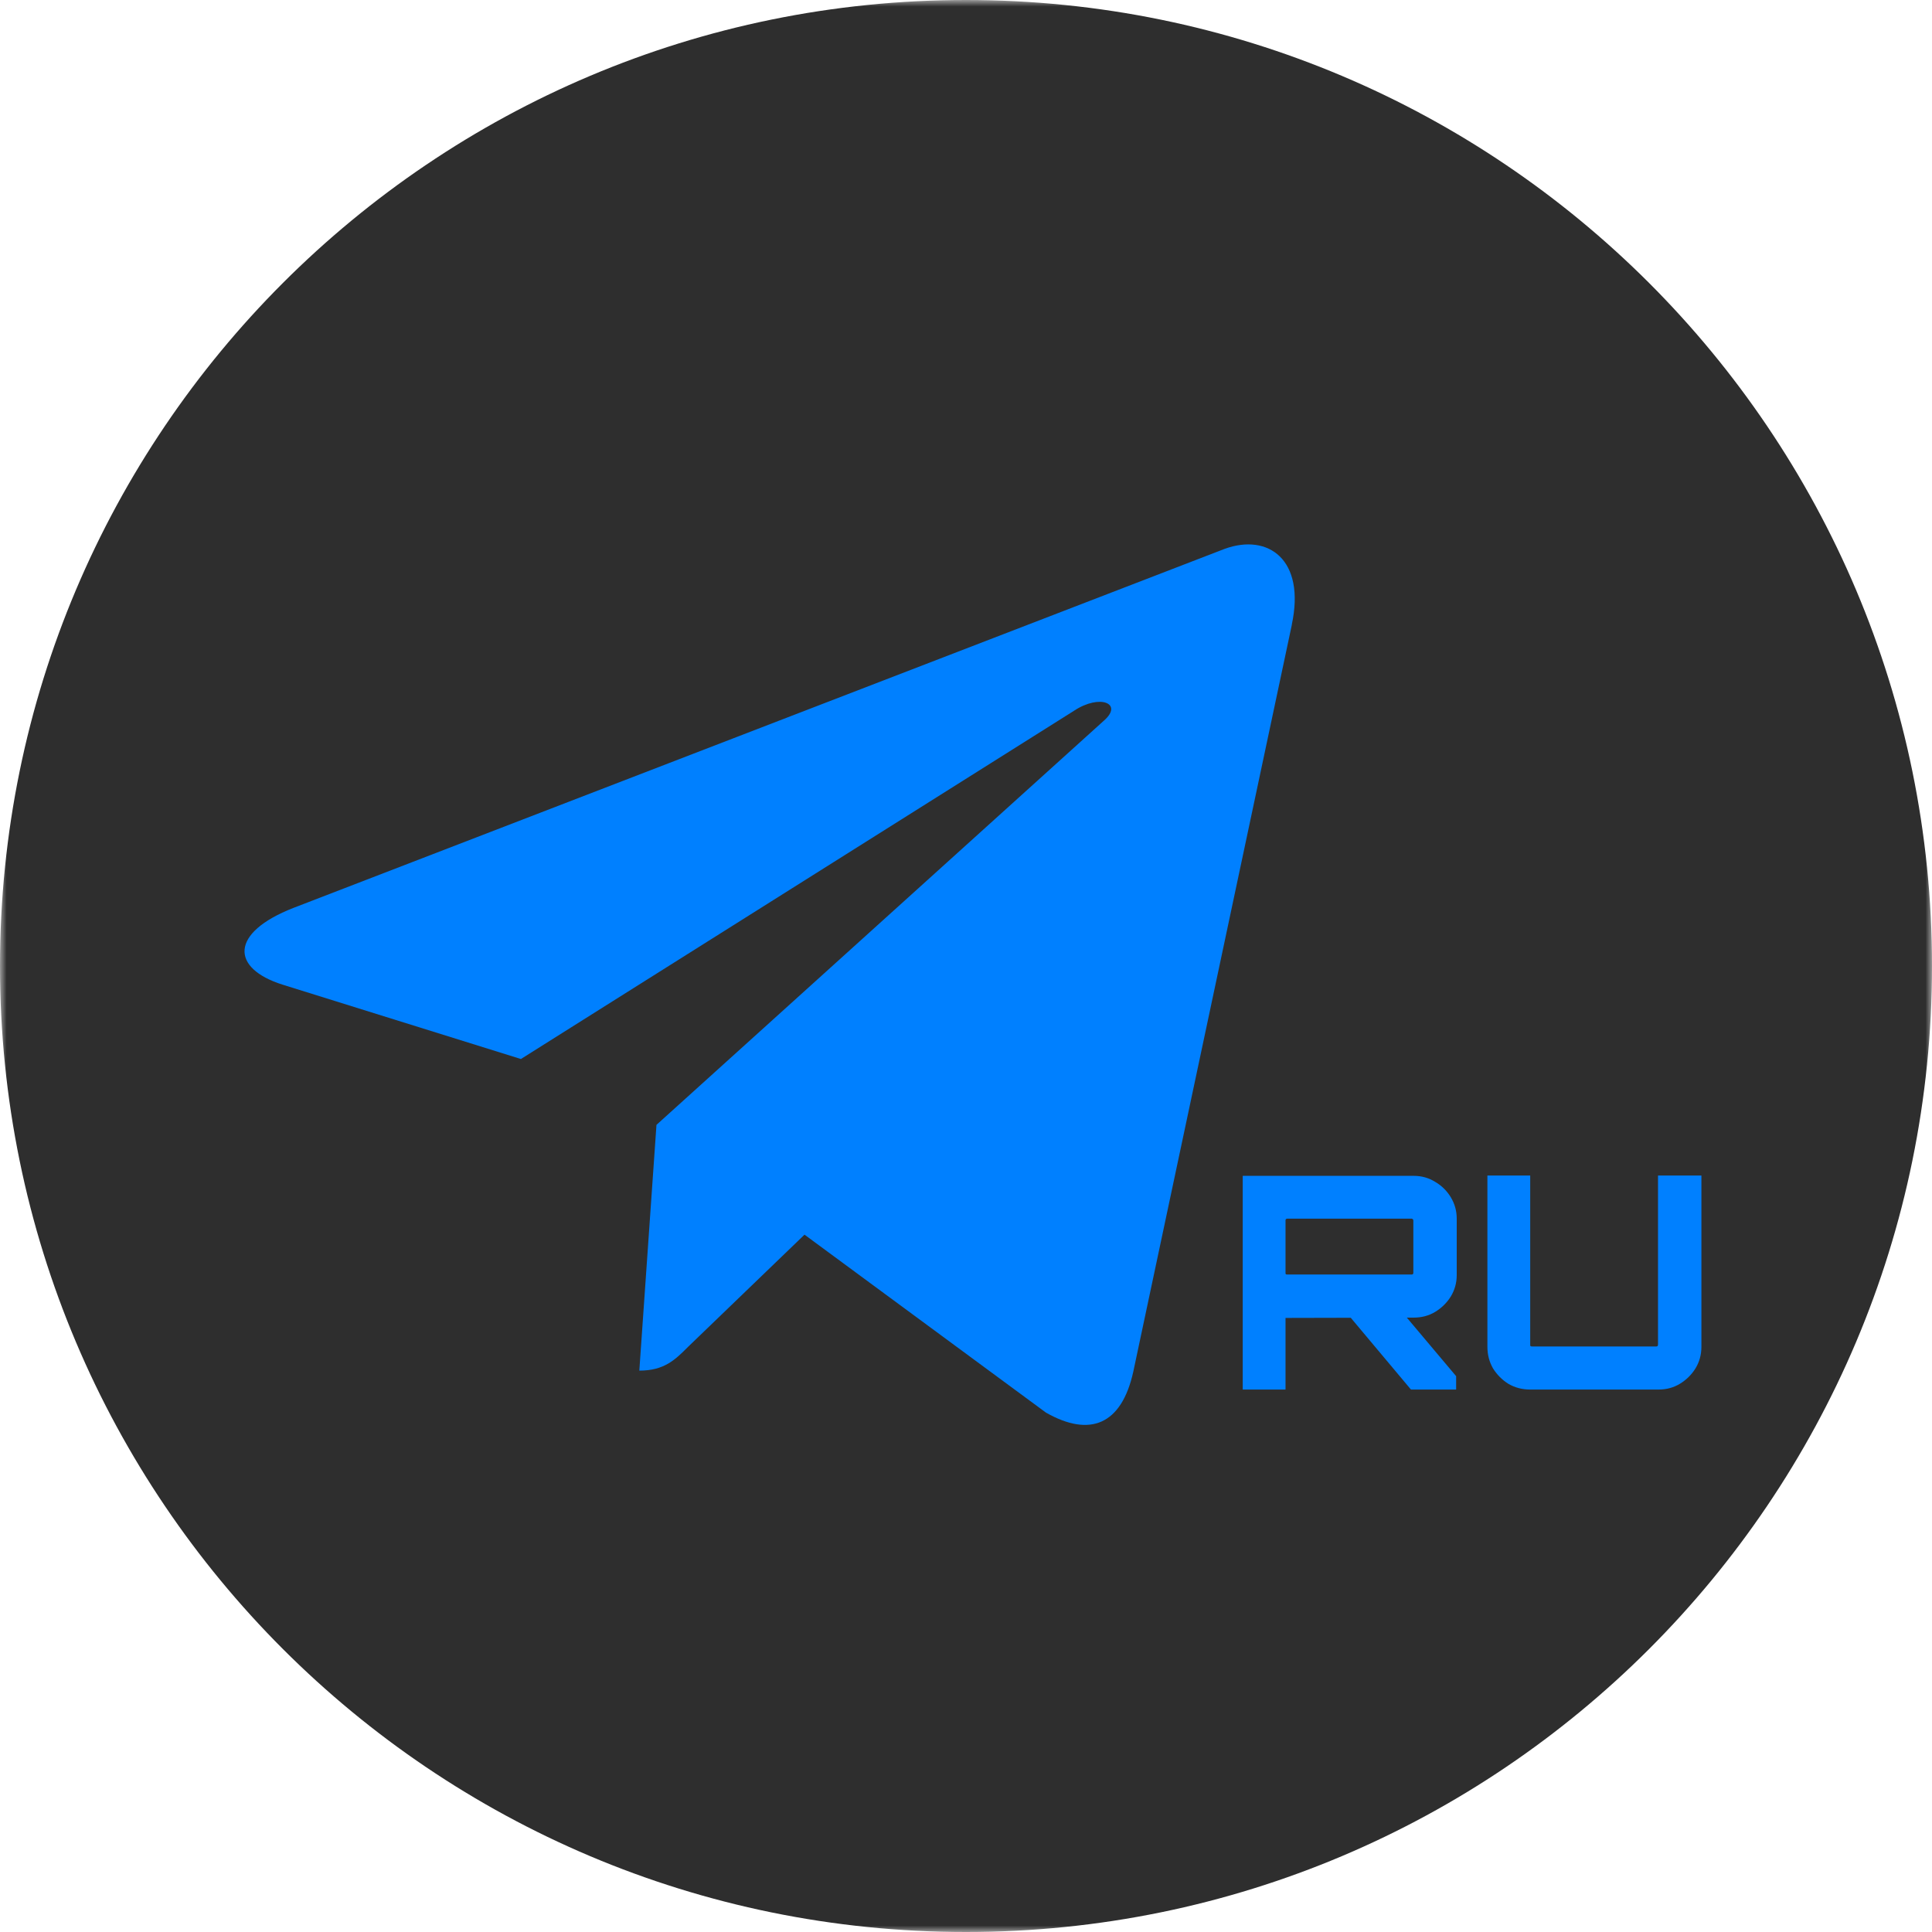 <?xml version="1.0" encoding="UTF-8"?> <svg xmlns="http://www.w3.org/2000/svg" width="148" height="148" viewBox="0 0 148 148" fill="none"><g clip-path="url(#clip0_312_6)"><mask id="mask0_312_6" style="mask-type:luminance" maskUnits="userSpaceOnUse" x="0" y="0" width="148" height="148"><path d="M148 0H0V148H148V0Z" fill="white"></path></mask><g mask="url(#mask0_312_6)"><path d="M74 148C114.869 148 148 114.869 148 74C148 33.131 114.869 0 74 0C33.131 0 0 33.131 0 74C0 114.869 33.131 148 74 148Z" fill="#2E2E2E"></path><path d="M22.477 69.55L93.826 42.041C97.137 40.844 100.029 42.849 98.956 47.856L98.963 47.849L86.814 105.083C85.914 109.14 83.503 110.127 80.129 108.215L61.629 94.581L52.706 103.177C51.72 104.164 50.887 104.996 48.975 104.996L50.289 86.169L84.576 55.194C86.068 53.881 84.243 53.141 82.275 54.448L39.904 81.125L21.639 75.427C17.674 74.169 17.587 71.462 22.477 69.55Z" fill="#0080FF"></path><path d="M108.086 106.446L103.236 100.663H107.539L111.547 105.421V106.446H108.086ZM95.198 106.446V90.075H108.291C108.898 90.075 109.444 90.227 109.93 90.53C110.431 90.819 110.833 91.213 111.137 91.714C111.44 92.215 111.592 92.762 111.592 93.354V97.68C111.592 98.272 111.44 98.818 111.137 99.319C110.833 99.805 110.431 100.2 109.93 100.503C109.444 100.792 108.898 100.936 108.291 100.936L98.477 100.959V106.446H95.198ZM98.614 97.634H108.131C108.177 97.634 108.207 97.627 108.222 97.612C108.253 97.581 108.268 97.551 108.268 97.521V93.49C108.268 93.445 108.253 93.415 108.222 93.399C108.207 93.369 108.177 93.354 108.131 93.354H98.614C98.568 93.354 98.53 93.369 98.5 93.399C98.484 93.415 98.477 93.445 98.477 93.49V97.521C98.477 97.551 98.484 97.581 98.5 97.612C98.53 97.627 98.568 97.634 98.614 97.634ZM117.221 106.446C116.613 106.446 116.059 106.302 115.558 106.013C115.073 105.71 114.678 105.315 114.374 104.829C114.086 104.329 113.942 103.775 113.942 103.167V90.052H117.221V103.008C117.221 103.053 117.228 103.092 117.243 103.122C117.274 103.137 117.312 103.145 117.357 103.145H126.875C126.92 103.145 126.951 103.137 126.966 103.122C126.996 103.092 127.011 103.053 127.011 103.008V90.052H130.336V103.167C130.336 103.775 130.184 104.329 129.88 104.829C129.577 105.315 129.174 105.71 128.674 106.013C128.188 106.302 127.649 106.446 127.057 106.446H117.221Z" fill="#0080FF"></path></g></g><defs><clipPath id="clip0_312_6"><rect width="148" height="148" fill="white"></rect></clipPath></defs></svg> 